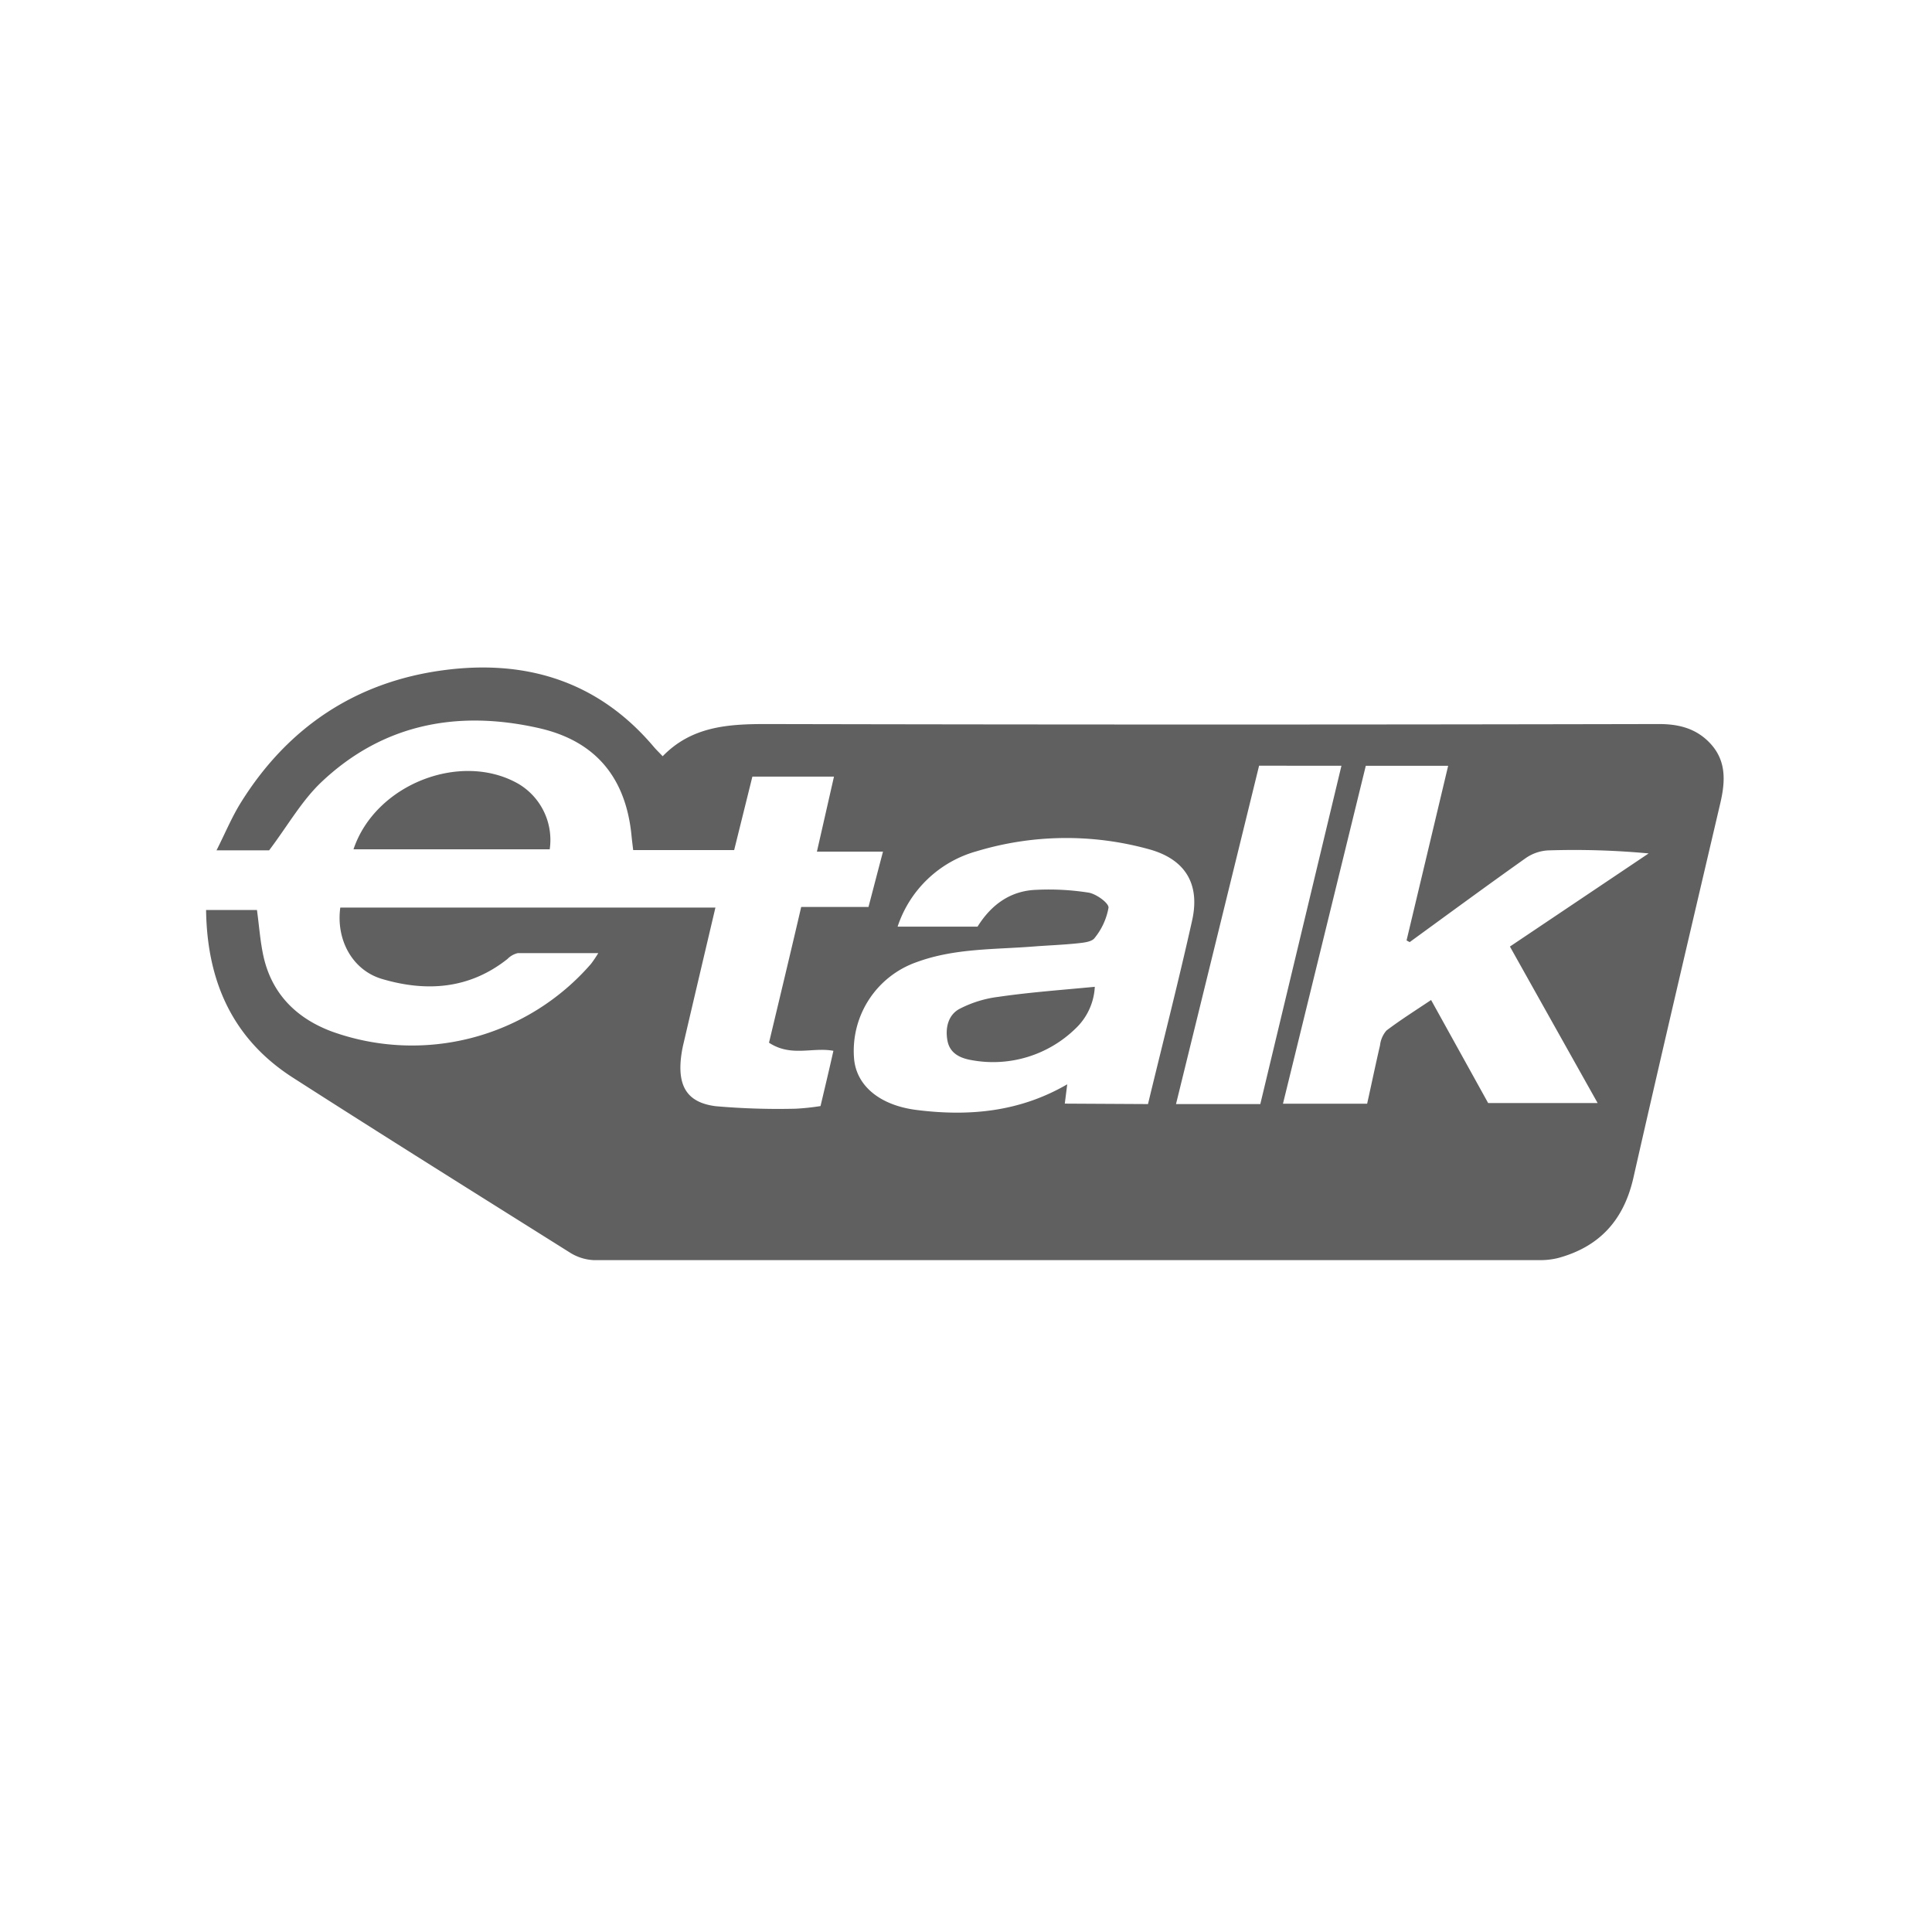 <svg xmlns="http://www.w3.org/2000/svg" xmlns:xlink="http://www.w3.org/1999/xlink" viewBox="0 0 300 300"><defs><style>.cls-1{fill:none;}.cls-2{fill:#fff;}.cls-3{clip-path:url(#clip-path);}.cls-4{fill:#606060;}</style><clipPath id="clip-path"><circle class="cls-1" cx="150" cy="150" r="150"/></clipPath></defs><g id="Layer_2" data-name="Layer 2"><rect class="cls-2" width="300" height="300"/><g class="cls-3"><path class="cls-4" d="M32,141.3h7.9c.34,2.46.5,4.84,1,7.14,1.29,5.87,5.11,9.66,10.59,11.72a36.79,36.79,0,0,0,40.29-10.5A19.83,19.83,0,0,0,92.9,148c-4.42,0-8.46,0-12.49,0a3.25,3.25,0,0,0-1.6.9c-5.92,4.7-12.6,5.15-19.5,3.11-4.61-1.37-7.15-6.09-6.47-11.08h58.25c-1.67,7.11-3.32,14.08-4.94,21.05a18.79,18.79,0,0,0-.44,2.58c-.39,4.28,1.14,6.67,5.43,7.21a111.47,111.47,0,0,0,12.41.39,36.73,36.73,0,0,0,3.86-.41c.66-2.79,1.34-5.62,2-8.58-3.25-.61-6.56,1-10-1.26,1.65-6.9,3.33-13.89,5-21.08h10.45c.75-2.86,1.44-5.53,2.25-8.59H126.85c.93-4.08,1.77-7.77,2.65-11.65H116.83L114,132H98.32c-.08-.69-.17-1.37-.24-2.06-.83-9.06-5.49-14.85-14.36-16.87-12.59-2.86-24.22-.7-33.81,8.37-3.06,2.9-5.21,6.74-8.12,10.6H33.62c1.35-2.67,2.39-5.2,3.82-7.48,7.27-11.63,17.8-18.66,31.35-20.48,12.75-1.72,24,1.61,32.67,11.82.4.48.85.91,1.44,1.53,4.44-4.58,10-5,15.93-5q69.39.15,138.78,0c2.92,0,5.53.61,7.66,2.7,2.8,2.75,2.69,6,1.87,9.54-4.54,19.4-9.1,38.8-13.51,58.23-1.49,6.56-5.26,10.71-11.71,12.45a11.65,11.65,0,0,1-3.07.32q-73.33,0-146.69,0a7.58,7.58,0,0,1-3.71-1.2c-14.32-9-28.64-17.94-42.87-27.07C36.21,161.43,32.15,152.52,32,141.3Zm186.91,5-.5-.27c2.15-9,4.29-18,6.46-27.12H212.08c-4.29,17.52-8.55,34.9-12.86,52.47h13.07c.67-3,1.3-6.06,2-9.06a4.2,4.2,0,0,1,1-2.3c2.19-1.66,4.53-3.13,6.93-4.74l8.86,16h17c-4.63-8.25-9.09-16.21-13.62-24.3L256,132.52a124.63,124.63,0,0,0-15.63-.47,6.7,6.7,0,0,0-3.46,1.2C230.87,137.53,224.9,141.92,218.91,146.28Zm-40.65,25.14c2.32-9.61,4.73-19,6.85-28.5,1.28-5.72-1.1-9.55-6.73-11.08a48.16,48.16,0,0,0-26.72.32,18,18,0,0,0-12.28,11.71h12.41c2.14-3.42,5.11-5.59,9.18-5.72a39.75,39.75,0,0,1,8.09.44c1.19.21,3.13,1.62,3.07,2.34a10.28,10.28,0,0,1-2.16,4.7c-.43.61-1.73.73-2.66.83-2.3.24-4.62.32-6.92.5-6,.47-12.15.26-18,2.4a14.6,14.6,0,0,0-9.78,14.88c.3,4.31,4,7.41,9.83,8.11,8.06,1,15.88.3,23.28-4l-.38,3Zm17.44,0,12.6-52.54H195.51c-4.29,17.49-8.57,34.92-12.9,52.54Z"/><path class="cls-4" d="M54.89,131.88c3.39-10.11,16.66-15.26,25.59-10.18a10.13,10.13,0,0,1,4.88,10.18Z"/><path class="cls-4" d="M170,153.23a9.58,9.58,0,0,1-3,6.49A18.33,18.33,0,0,1,151,164.64c-1.78-.28-3.48-1-3.87-3s.1-4.07,1.9-5a17.84,17.84,0,0,1,6-1.85C159.89,154.08,164.8,153.73,170,153.23Z"/></g></g></svg>